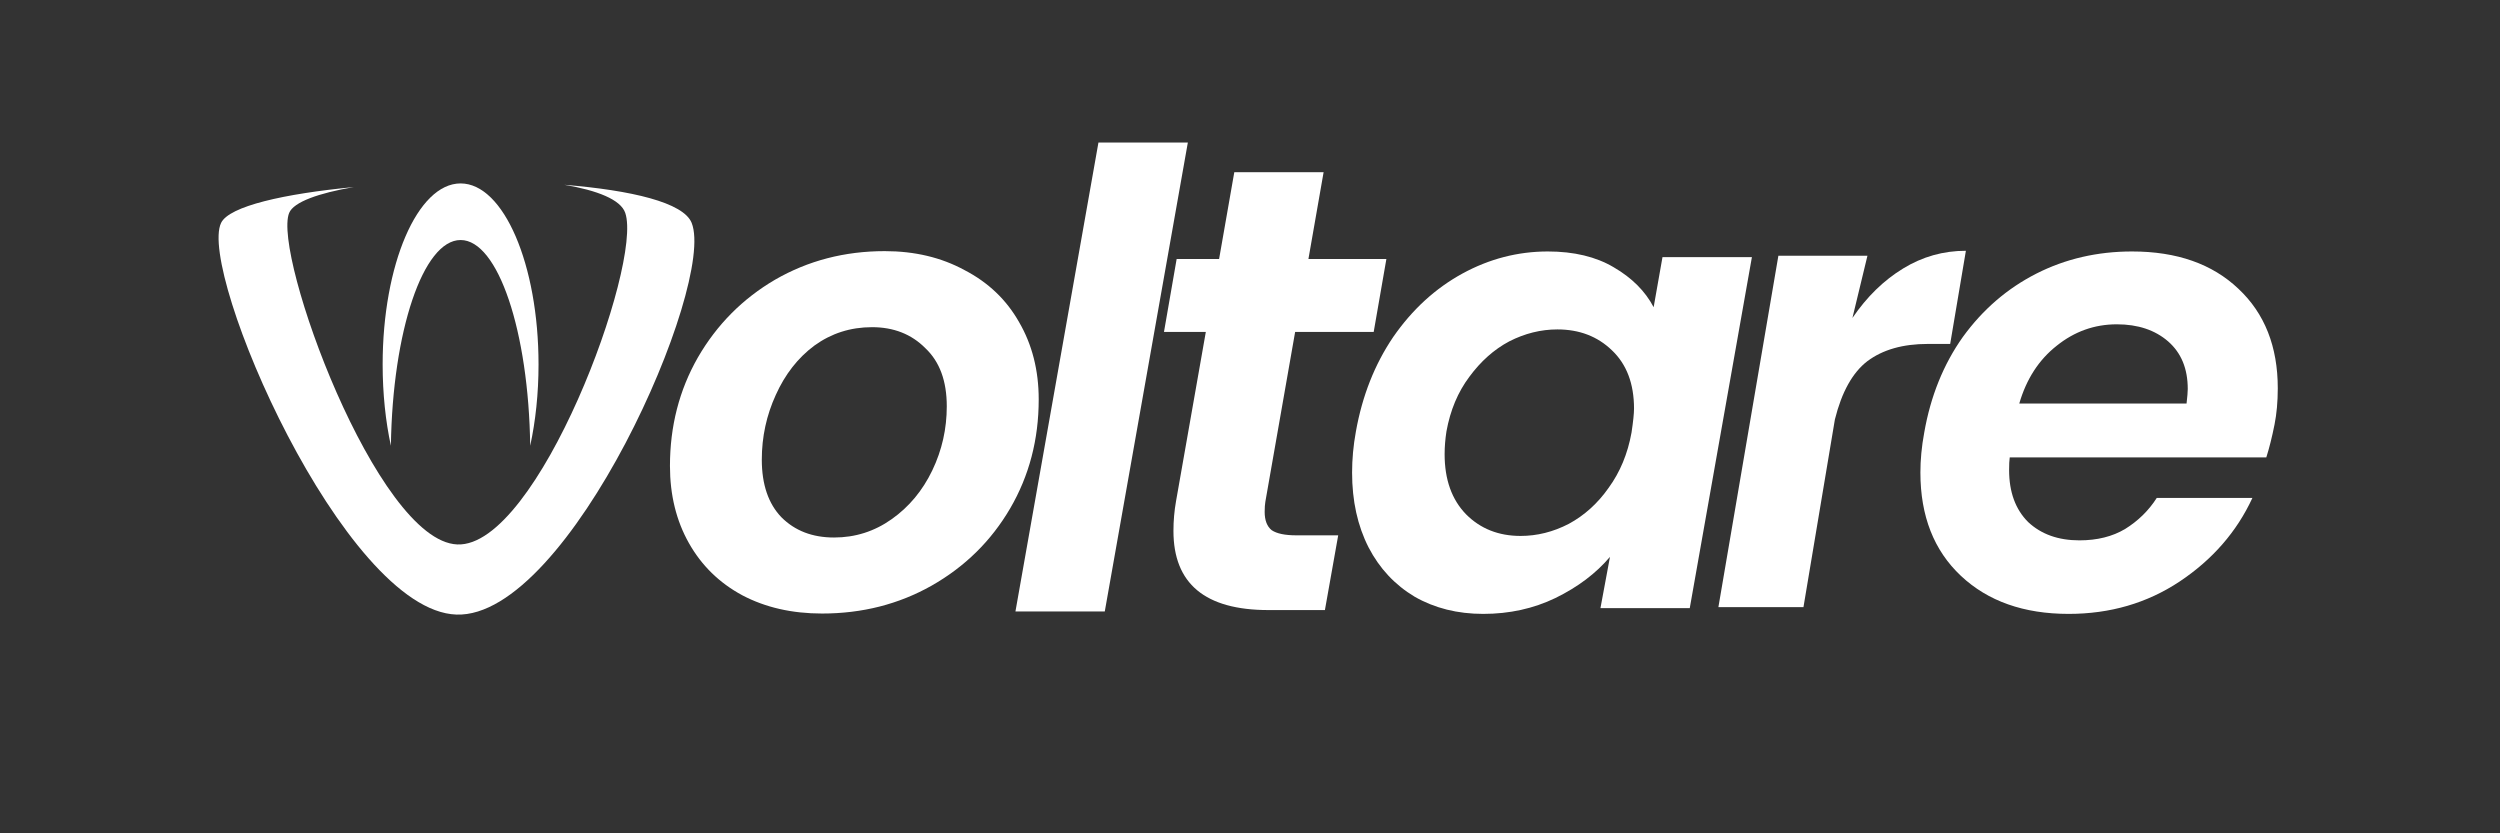 <svg xmlns="http://www.w3.org/2000/svg" xmlns:xlink="http://www.w3.org/1999/xlink" width="150" zoomAndPan="magnify" viewBox="0 0 112.5 37.5" height="50" preserveAspectRatio="xMidYMid meet" version="1.0"><rect x="0" y="0" width="112.5" height="37.5" fill="#333333" stroke="none"/><path fill="#ffffff" d="M 95.941 11.316 C 97.957 11.316 99.551 11.875 100.73 12.996 C 101.91 14.102 102.5 15.594 102.5 17.473 C 102.5 18.082 102.449 18.625 102.355 19.098 C 102.242 19.668 102.117 20.164 101.984 20.582 L 90.438 20.582 C 90.418 20.715 90.41 20.906 90.41 21.152 C 90.41 22.141 90.695 22.922 91.266 23.492 C 91.855 24.043 92.625 24.316 93.574 24.316 C 94.371 24.316 95.059 24.145 95.629 23.805 C 96.215 23.441 96.691 22.977 97.055 22.406 L 101.359 22.406 C 100.656 23.926 99.562 25.184 98.078 26.172 C 96.617 27.141 94.953 27.625 93.09 27.625 C 91.074 27.625 89.457 27.055 88.242 25.914 C 87.027 24.773 86.418 23.223 86.418 21.266 C 86.418 20.695 86.473 20.098 86.59 19.469 C 86.875 17.836 87.453 16.398 88.328 15.164 C 89.223 13.93 90.324 12.98 91.637 12.312 C 92.945 11.648 94.383 11.316 95.941 11.316 Z M 98.395 18.16 C 98.43 17.855 98.449 17.637 98.449 17.504 C 98.449 16.59 98.156 15.879 97.566 15.363 C 96.977 14.852 96.207 14.594 95.258 14.594 C 94.25 14.594 93.348 14.918 92.547 15.562 C 91.75 16.191 91.188 17.055 90.867 18.16 Z M 98.395 18.16 " fill-opacity="1" fill-rule="nonzero"/><path fill="#ffffff" d="M 83.359 14.309 C 84.008 13.355 84.77 12.613 85.641 12.082 C 86.508 11.551 87.449 11.285 88.465 11.285 L 87.758 15.477 L 86.754 15.477 C 85.629 15.477 84.727 15.734 84.035 16.25 C 83.367 16.762 82.879 17.637 82.57 18.875 L 81.156 27.32 L 77.328 27.32 L 80.027 11.508 L 84.035 11.508 Z M 83.359 14.309 " fill-opacity="1" fill-rule="nonzero"/><path fill="#ffffff" d="M 61.016 19.414 C 61.301 17.816 61.859 16.398 62.695 15.164 C 63.551 13.93 64.586 12.98 65.805 12.312 C 67.02 11.648 68.305 11.316 69.652 11.316 C 70.832 11.316 71.82 11.555 72.617 12.027 C 73.438 12.504 74.035 13.102 74.414 13.824 L 74.812 11.57 L 78.836 11.57 L 76.039 27.367 L 72.02 27.367 L 72.449 25.059 C 71.82 25.801 71.004 26.418 69.996 26.91 C 69.008 27.387 67.922 27.625 66.746 27.625 C 65.586 27.625 64.559 27.367 63.664 26.855 C 62.773 26.324 62.078 25.582 61.586 24.633 C 61.09 23.66 60.844 22.539 60.844 21.266 C 60.844 20.676 60.898 20.059 61.016 19.414 Z M 73.418 19.469 C 73.492 18.977 73.531 18.613 73.531 18.387 C 73.531 17.266 73.199 16.391 72.535 15.762 C 71.887 15.137 71.07 14.824 70.082 14.824 C 69.34 14.824 68.617 15.004 67.914 15.363 C 67.23 15.727 66.633 16.258 66.117 16.961 C 65.605 17.645 65.262 18.461 65.09 19.414 C 65.035 19.773 65.008 20.117 65.008 20.438 C 65.008 21.578 65.328 22.484 65.977 23.148 C 66.621 23.793 67.438 24.117 68.426 24.117 C 69.168 24.117 69.891 23.938 70.594 23.574 C 71.297 23.195 71.898 22.652 72.391 21.949 C 72.902 21.246 73.246 20.422 73.418 19.469 Z M 73.418 19.469 " fill-opacity="1" fill-rule="nonzero"/><path fill="#ffffff" d="M 56.941 22.578 C 56.922 22.691 56.91 22.844 56.91 23.035 C 56.91 23.414 57.016 23.691 57.227 23.859 C 57.453 24.012 57.824 24.09 58.336 24.09 L 60.219 24.09 L 59.621 27.453 L 57.082 27.453 C 54.23 27.453 52.805 26.266 52.805 23.891 C 52.805 23.434 52.844 22.988 52.922 22.551 L 54.262 14.938 L 52.379 14.938 L 52.949 11.656 L 54.859 11.656 L 55.543 7.75 L 59.562 7.75 L 58.879 11.656 L 62.387 11.656 L 61.816 14.938 L 58.281 14.938 Z M 56.941 22.578 " fill-opacity="1" fill-rule="nonzero"/><path fill="#ffffff" d="M 53.453 6.414 L 49.715 27.516 L 45.695 27.516 L 49.43 6.414 Z M 53.453 6.414 " fill-opacity="1" fill-rule="nonzero"/><path fill="#ffffff" d="M 36.992 27.609 C 35.641 27.609 34.441 27.336 33.398 26.785 C 32.371 26.23 31.574 25.453 31.004 24.445 C 30.434 23.438 30.148 22.277 30.148 20.969 C 30.148 19.18 30.566 17.555 31.402 16.09 C 32.258 14.609 33.418 13.441 34.879 12.586 C 36.363 11.73 38.008 11.301 39.812 11.301 C 41.164 11.301 42.359 11.586 43.406 12.156 C 44.469 12.707 45.289 13.488 45.859 14.496 C 46.445 15.504 46.742 16.66 46.742 17.973 C 46.742 19.777 46.312 21.414 45.457 22.879 C 44.602 24.34 43.426 25.5 41.922 26.355 C 40.441 27.191 38.797 27.609 36.992 27.609 Z M 37.531 24.188 C 38.484 24.188 39.348 23.914 40.125 23.363 C 40.906 22.812 41.516 22.078 41.953 21.168 C 42.391 20.254 42.605 19.293 42.605 18.285 C 42.605 17.145 42.285 16.273 41.637 15.664 C 41.012 15.035 40.211 14.723 39.242 14.723 C 38.273 14.723 37.41 15 36.648 15.551 C 35.906 16.102 35.328 16.844 34.91 17.773 C 34.492 18.688 34.281 19.656 34.281 20.684 C 34.281 21.805 34.578 22.668 35.164 23.277 C 35.773 23.887 36.562 24.188 37.531 24.188 Z M 37.531 24.188 " fill-opacity="1" fill-rule="nonzero"/><path fill="#ffffff" d="M 9.949 10.031 C 8.891 12.223 15.469 27.48 20.539 27.656 C 25.605 27.832 32.23 12.793 31.125 10.031 C 30.758 9.109 28.406 8.562 25.395 8.316 C 26.871 8.566 27.934 8.98 28.137 9.582 C 28.926 11.906 24.195 24.648 20.578 24.5 C 16.957 24.352 12.254 11.426 13.012 9.582 C 13.215 9.086 14.352 8.688 15.922 8.418 C 12.785 8.719 10.312 9.277 9.949 10.031 Z M 9.949 10.031 " fill-opacity="1" fill-rule="nonzero"/><path fill="#ffffff" d="M 23.859 20.059 C 24.098 18.961 24.234 17.719 24.234 16.402 C 24.234 11.902 22.664 8.254 20.727 8.254 C 18.789 8.254 17.219 11.902 17.219 16.402 C 17.219 17.719 17.352 18.961 17.59 20.059 C 17.664 14.91 19.039 10.801 20.727 10.801 C 22.414 10.801 23.789 14.91 23.859 20.059 Z M 23.859 20.059 " fill-opacity="1" fill-rule="nonzero"/></svg>